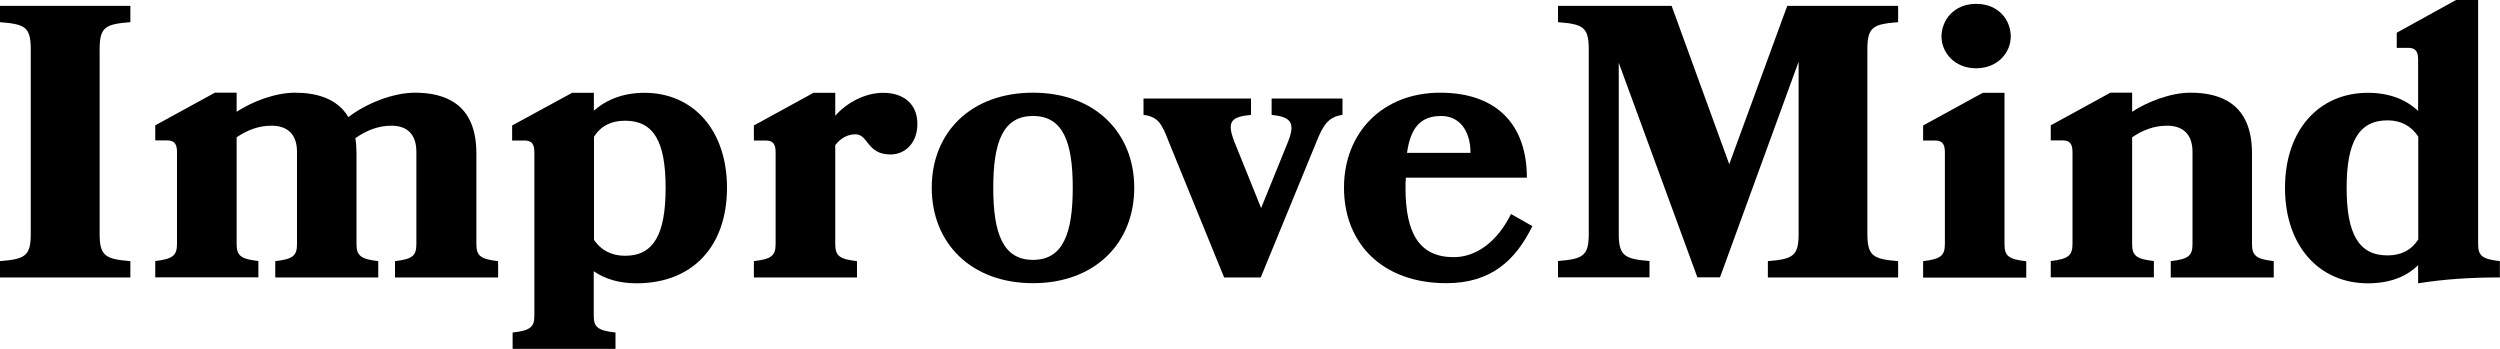 <svg preserveAspectRatio="none" width="100%" height="100%" overflow="visible" style="display: block;" viewBox="0 0 129 18" fill="none" xmlns="http://www.w3.org/2000/svg">
<g id="Layer_1-2">
<path id="Vector" d="M0 14.316V13.474C1.284 13.371 1.587 13.217 1.587 12.073V2.546C1.587 1.382 1.284 1.247 0 1.144V0.302H6.727V1.144C5.444 1.247 5.141 1.382 5.141 2.546V12.073C5.141 13.211 5.444 13.371 6.727 13.474V14.316H0Z" fill="black"/>
<path id="Vector_2" d="M14.203 14.316V13.474C15.125 13.371 15.325 13.191 15.325 12.594V7.83C15.325 6.866 14.764 6.486 14.016 6.486C13.351 6.486 12.771 6.705 12.21 7.084V12.587C12.21 13.185 12.41 13.365 13.332 13.468V14.31H8.011V13.468C8.914 13.365 9.133 13.185 9.133 12.587V7.843C9.133 7.425 8.991 7.245 8.63 7.245H8.011V6.467L11.088 4.783H12.21V5.766C13.01 5.246 14.196 4.783 15.222 4.783C16.247 4.783 17.389 5.04 17.976 6.043C18.879 5.342 20.285 4.783 21.407 4.783C22.898 4.783 24.581 5.304 24.581 7.907V12.594C24.581 13.191 24.781 13.371 25.703 13.474V14.316H20.382V13.474C21.285 13.371 21.485 13.191 21.485 12.594V7.83C21.485 6.866 20.943 6.486 20.201 6.486C19.518 6.486 18.918 6.724 18.337 7.129C18.376 7.367 18.395 7.631 18.395 7.907V12.594C18.395 13.191 18.615 13.371 19.518 13.474V14.316H14.196H14.203Z" fill="black"/>
<path id="Vector_3" d="M26.451 18V17.158C27.355 17.061 27.574 16.875 27.574 16.296V7.849C27.574 7.431 27.432 7.251 27.071 7.251H26.426V6.474L29.522 4.789H30.644V5.709C31.308 5.13 32.173 4.789 33.256 4.789C35.765 4.789 37.513 6.711 37.513 9.694C37.513 12.677 35.765 14.618 32.85 14.618C31.947 14.618 31.224 14.4 30.637 13.995V16.296C30.637 16.875 30.837 17.055 31.76 17.158V18H26.439H26.451ZM30.65 12.375C31.012 12.915 31.553 13.198 32.257 13.198C33.746 13.198 34.346 12.06 34.346 9.694C34.346 7.329 33.746 6.229 32.257 6.229C31.553 6.229 31.012 6.486 30.65 7.052V12.375Z" fill="black"/>
<path id="Vector_4" d="M44.144 6.93C43.783 6.93 43.402 7.091 43.099 7.489V12.594C43.099 13.191 43.299 13.371 44.221 13.474V14.316H38.9V13.474C39.803 13.371 40.022 13.191 40.022 12.594V7.849C40.022 7.431 39.88 7.251 39.519 7.251H38.9V6.474L41.977 4.789H43.099V5.972C43.699 5.291 44.647 4.789 45.569 4.789C46.653 4.789 47.337 5.387 47.337 6.39C47.337 7.393 46.692 7.971 45.95 7.971C44.724 7.971 44.808 6.93 44.144 6.93Z" fill="black"/>
<path id="Vector_5" d="M58.527 9.688C58.527 12.549 56.496 14.612 53.303 14.612C50.11 14.612 48.078 12.549 48.078 9.688C48.078 6.827 50.104 4.783 53.303 4.783C56.502 4.783 58.527 6.846 58.527 9.688ZM55.354 9.688C55.354 7.329 54.851 5.985 53.303 5.985C51.755 5.985 51.252 7.329 51.252 9.688C51.252 12.047 51.755 13.41 53.303 13.41C54.851 13.41 55.354 12.047 55.354 9.688Z" fill="black"/>
<path id="Vector_6" d="M63.165 14.316L60.314 7.329C59.953 6.39 59.772 6.03 59.005 5.927V5.085H64.552V5.927C63.526 6.03 63.307 6.268 63.668 7.251L65.074 10.736L66.48 7.271C66.861 6.287 66.558 6.03 65.616 5.927V5.085H69.273V5.927C68.57 6.03 68.286 6.409 67.925 7.329L65.055 14.316H63.165Z" fill="black"/>
<path id="Vector_7" d="M72.543 9.167C72.524 9.347 72.524 9.527 72.524 9.688C72.524 12.054 73.246 13.269 75.013 13.269C76.181 13.269 77.265 12.465 77.968 11.044L79.071 11.668C78.206 13.429 76.942 14.612 74.633 14.612C71.318 14.612 69.35 12.549 69.35 9.688C69.35 6.827 71.356 4.783 74.311 4.783C77.265 4.783 78.787 6.467 78.787 9.167H72.543ZM75.878 7.888C75.878 6.705 75.278 5.985 74.368 5.985C73.266 5.985 72.782 6.628 72.601 7.888H75.878Z" fill="black"/>
<path id="Vector_8" d="M91.222 14.316V13.474C92.506 13.371 92.809 13.217 92.809 12.073V3.182L88.752 14.31H87.585L83.528 3.24V12.066C83.528 13.204 83.831 13.365 85.114 13.468V14.31H80.393V13.468C81.676 13.365 81.98 13.211 81.98 12.066V2.546C81.98 1.382 81.676 1.247 80.393 1.144V0.302H86.256L89.229 8.473L92.222 0.302H97.943V1.144C96.66 1.247 96.357 1.382 96.357 2.546V12.073C96.357 13.211 96.66 13.371 97.943 13.474V14.316H91.216H91.222Z" fill="black"/>
<path id="Vector_9" d="M99.233 14.316V13.474C100.136 13.371 100.356 13.191 100.356 12.594V7.849C100.356 7.431 100.214 7.251 99.853 7.251H99.233V6.474L102.31 4.789H103.432V12.6C103.432 13.198 103.632 13.378 104.555 13.481V14.323H99.233V14.316ZM103.755 1.884C103.755 2.706 103.09 3.523 101.968 3.523C100.846 3.523 100.181 2.7 100.181 1.884C100.181 1.067 100.801 0.199 101.968 0.199C103.136 0.199 103.755 1.041 103.755 1.884Z" fill="black"/>
<path id="Vector_10" d="M112.011 14.316V13.474C112.933 13.371 113.133 13.191 113.133 12.594V7.83C113.133 6.866 112.572 6.486 111.824 6.486C111.159 6.486 110.579 6.705 110.018 7.084V12.587C110.018 13.185 110.218 13.365 111.14 13.468V14.31H105.819V13.468C106.722 13.365 106.941 13.185 106.941 12.587V7.843C106.941 7.425 106.799 7.245 106.438 7.245H105.819V6.467L108.895 4.783H110.018V5.766C110.817 5.246 112.004 4.783 113.03 4.783C114.52 4.783 116.203 5.304 116.203 7.907V12.594C116.203 13.191 116.422 13.371 117.325 13.474V14.316H112.004H112.011Z" fill="black"/>
<path id="Vector_11" d="M123.679 1.684L126.73 0H127.871V12.594C127.871 13.191 128.071 13.371 128.994 13.474V14.316C127.568 14.316 126.181 14.394 124.775 14.619V13.68C124.175 14.278 123.311 14.619 122.182 14.619C119.673 14.619 117.906 12.696 117.906 9.694C117.906 6.692 119.673 4.789 122.182 4.789C123.305 4.789 124.175 5.149 124.775 5.728V3.066C124.775 2.649 124.633 2.469 124.272 2.469H123.672V1.691L123.679 1.684ZM124.782 7.052C124.42 6.493 123.879 6.21 123.195 6.21C121.711 6.21 121.086 7.329 121.086 9.694C121.086 12.06 121.705 13.179 123.195 13.179C123.879 13.179 124.42 12.921 124.782 12.356V7.052Z" fill="black"/>
</g>
</svg>
